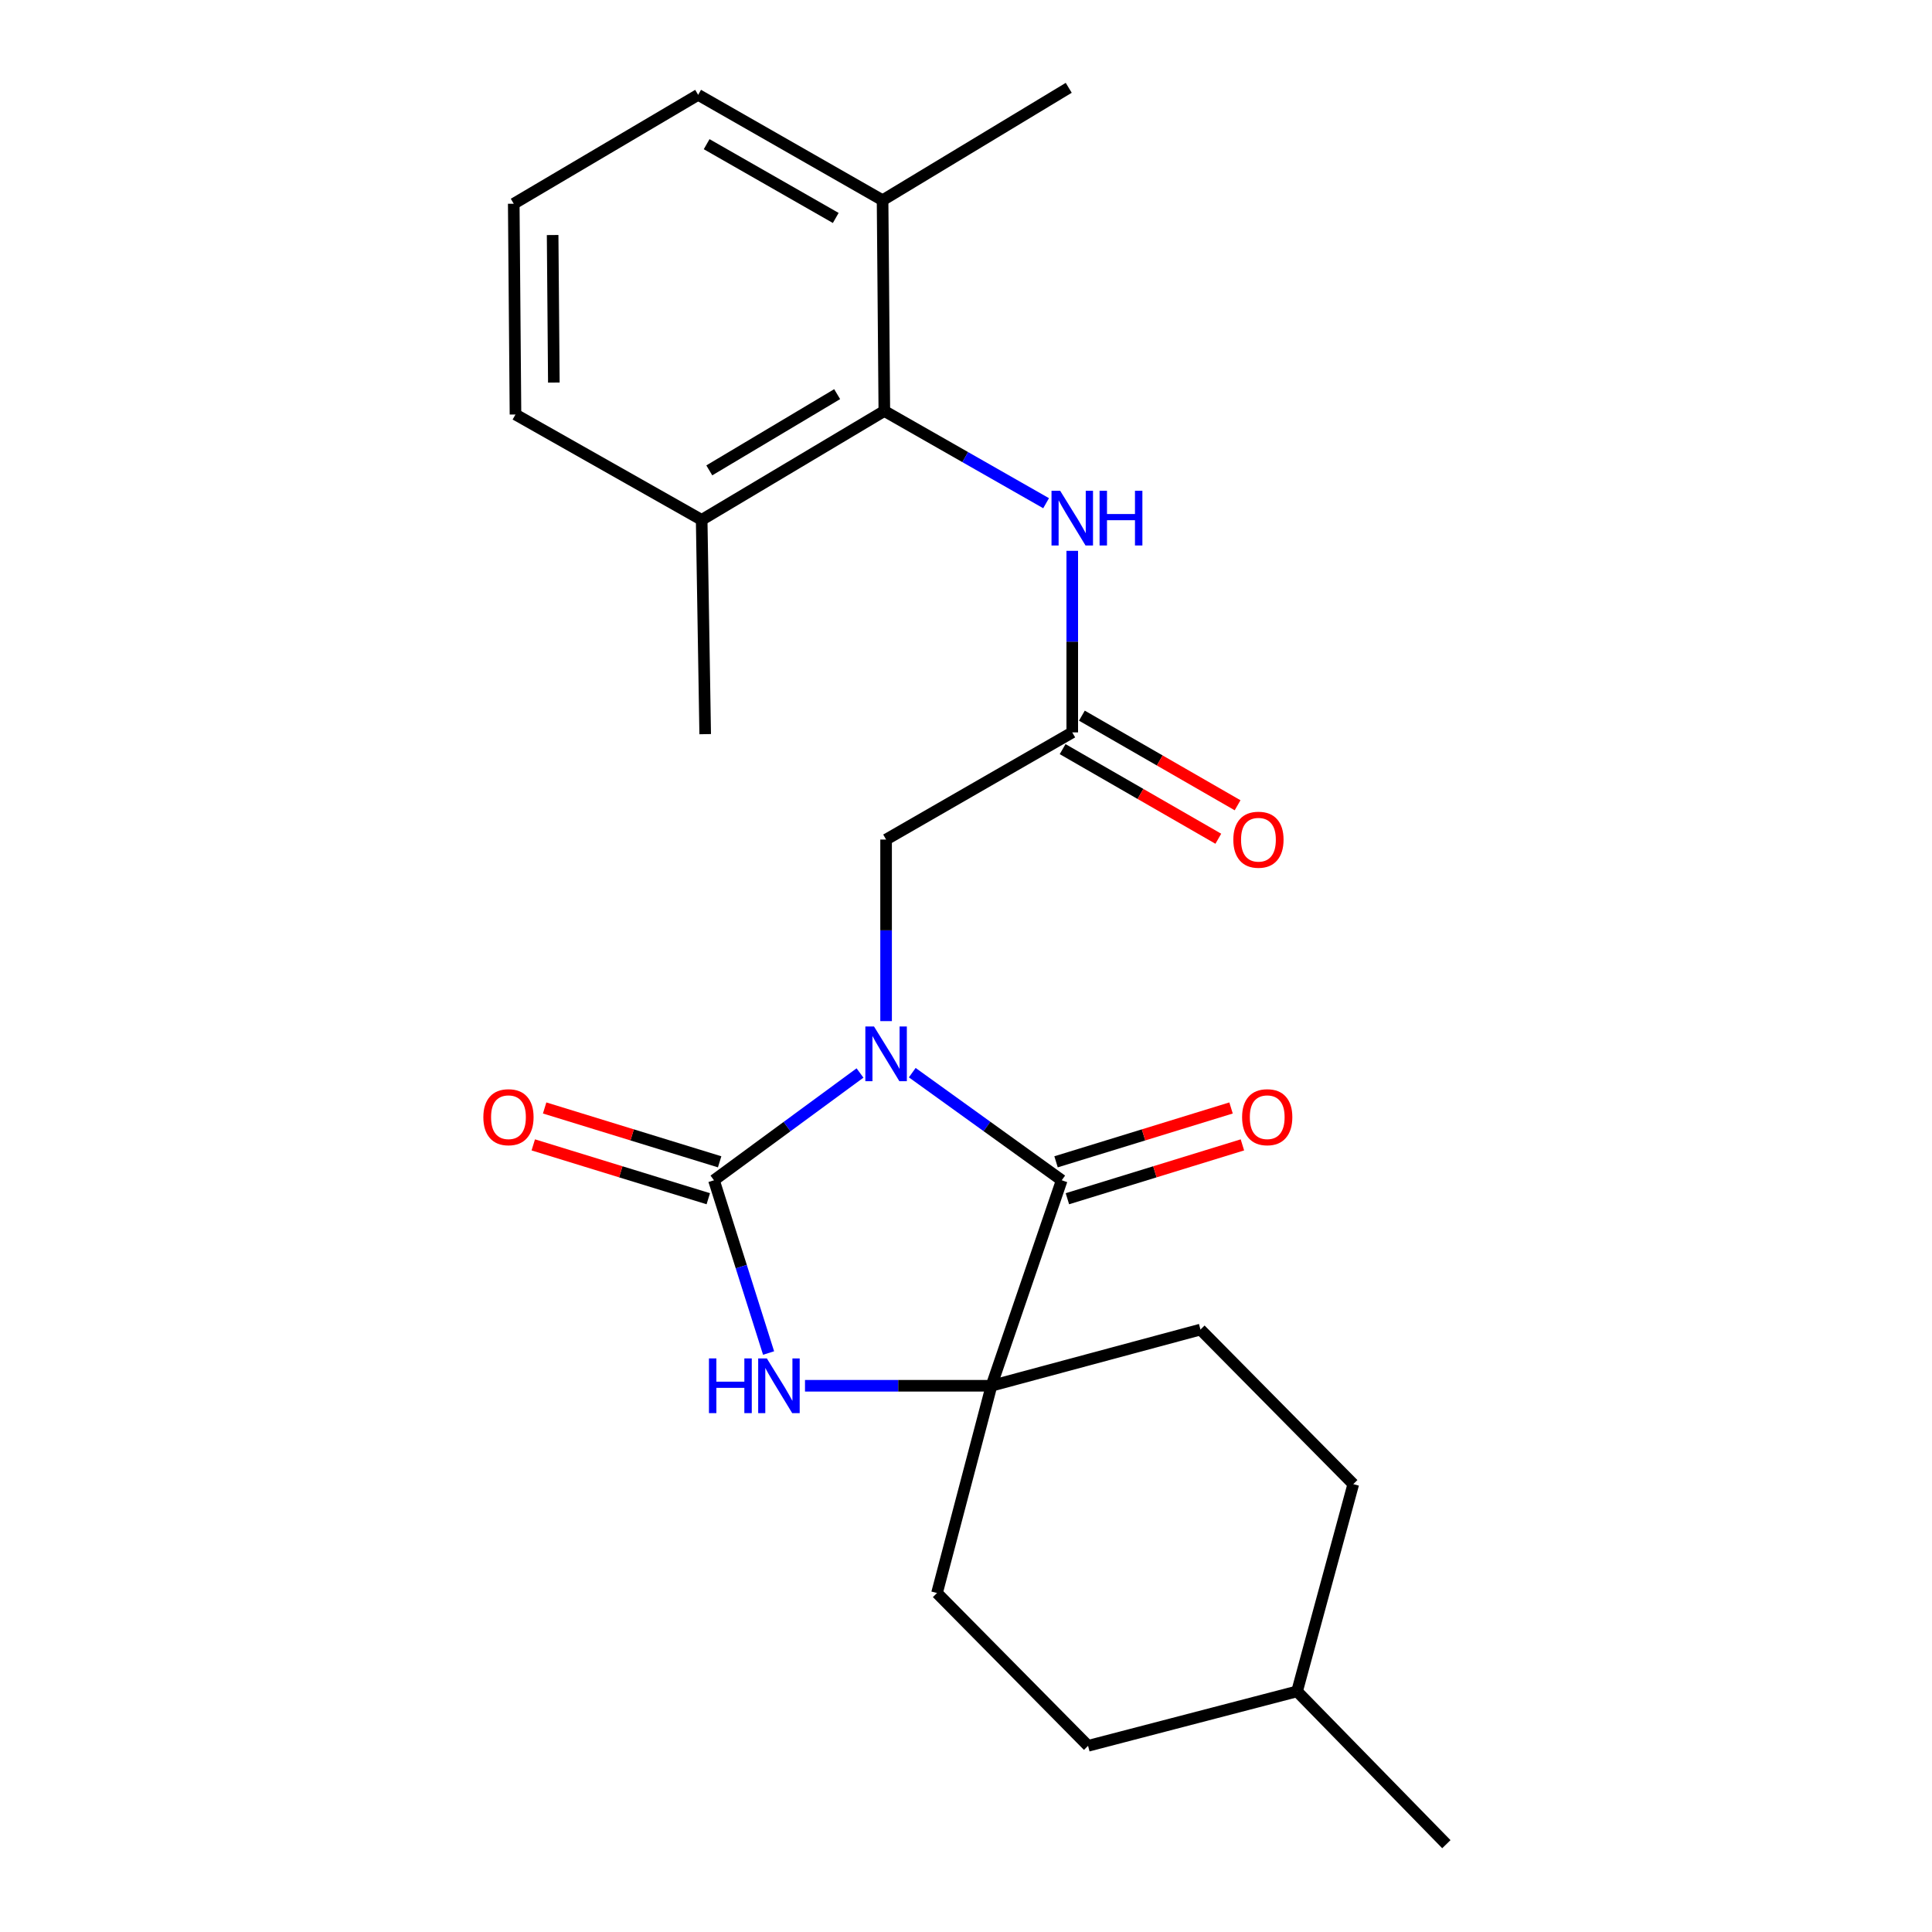 <?xml version='1.0' encoding='iso-8859-1'?>
<svg version='1.1' baseProfile='full'
              xmlns='http://www.w3.org/2000/svg'
                      xmlns:rdkit='http://www.rdkit.org/xml'
                      xmlns:xlink='http://www.w3.org/1999/xlink'
                  xml:space='preserve'
width='1000px' height='1000px' viewBox='0 0 1000 1000'>
<!-- END OF HEADER -->
<rect style='opacity:1.0;fill:#FFFFFF;stroke:none' width='1000' height='1000' x='0' y='0'> </rect>
<path class='bond-0' d='M 445.137,555.378 L 407.342,583.142' style='fill:none;fill-rule:evenodd;stroke:#0000FF;stroke-width:6px;stroke-linecap:butt;stroke-linejoin:miter;stroke-opacity:1' />
<path class='bond-0' d='M 407.342,583.142 L 369.547,610.907' style='fill:none;fill-rule:evenodd;stroke:#000000;stroke-width:6px;stroke-linecap:butt;stroke-linejoin:miter;stroke-opacity:1' />
<path class='bond-1' d='M 472.181,555.207 L 510.863,583.057' style='fill:none;fill-rule:evenodd;stroke:#0000FF;stroke-width:6px;stroke-linecap:butt;stroke-linejoin:miter;stroke-opacity:1' />
<path class='bond-1' d='M 510.863,583.057 L 549.546,610.907' style='fill:none;fill-rule:evenodd;stroke:#000000;stroke-width:6px;stroke-linecap:butt;stroke-linejoin:miter;stroke-opacity:1' />
<path class='bond-2' d='M 458.641,528.525 L 458.641,481.538' style='fill:none;fill-rule:evenodd;stroke:#0000FF;stroke-width:6px;stroke-linecap:butt;stroke-linejoin:miter;stroke-opacity:1' />
<path class='bond-2' d='M 458.641,481.538 L 458.641,434.551' style='fill:none;fill-rule:evenodd;stroke:#000000;stroke-width:6px;stroke-linecap:butt;stroke-linejoin:miter;stroke-opacity:1' />
<path class='bond-3' d='M 369.547,610.907 L 383.682,655.615' style='fill:none;fill-rule:evenodd;stroke:#000000;stroke-width:6px;stroke-linecap:butt;stroke-linejoin:miter;stroke-opacity:1' />
<path class='bond-3' d='M 383.682,655.615 L 397.817,700.323' style='fill:none;fill-rule:evenodd;stroke:#0000FF;stroke-width:6px;stroke-linecap:butt;stroke-linejoin:miter;stroke-opacity:1' />
<path class='bond-4' d='M 372.486,601.353 L 327.195,587.417' style='fill:none;fill-rule:evenodd;stroke:#000000;stroke-width:6px;stroke-linecap:butt;stroke-linejoin:miter;stroke-opacity:1' />
<path class='bond-4' d='M 327.195,587.417 L 281.904,573.48' style='fill:none;fill-rule:evenodd;stroke:#FF0000;stroke-width:6px;stroke-linecap:butt;stroke-linejoin:miter;stroke-opacity:1' />
<path class='bond-4' d='M 366.607,620.461 L 321.316,606.524' style='fill:none;fill-rule:evenodd;stroke:#000000;stroke-width:6px;stroke-linecap:butt;stroke-linejoin:miter;stroke-opacity:1' />
<path class='bond-4' d='M 321.316,606.524 L 276.024,592.587' style='fill:none;fill-rule:evenodd;stroke:#FF0000;stroke-width:6px;stroke-linecap:butt;stroke-linejoin:miter;stroke-opacity:1' />
<path class='bond-5' d='M 549.546,610.907 L 513.184,717.272' style='fill:none;fill-rule:evenodd;stroke:#000000;stroke-width:6px;stroke-linecap:butt;stroke-linejoin:miter;stroke-opacity:1' />
<path class='bond-6' d='M 552.485,620.461 L 597.777,606.524' style='fill:none;fill-rule:evenodd;stroke:#000000;stroke-width:6px;stroke-linecap:butt;stroke-linejoin:miter;stroke-opacity:1' />
<path class='bond-6' d='M 597.777,606.524 L 643.068,592.587' style='fill:none;fill-rule:evenodd;stroke:#FF0000;stroke-width:6px;stroke-linecap:butt;stroke-linejoin:miter;stroke-opacity:1' />
<path class='bond-6' d='M 546.606,601.353 L 591.897,587.417' style='fill:none;fill-rule:evenodd;stroke:#000000;stroke-width:6px;stroke-linecap:butt;stroke-linejoin:miter;stroke-opacity:1' />
<path class='bond-6' d='M 591.897,587.417 L 637.188,573.48' style='fill:none;fill-rule:evenodd;stroke:#FF0000;stroke-width:6px;stroke-linecap:butt;stroke-linejoin:miter;stroke-opacity:1' />
<path class='bond-7' d='M 416.666,717.272 L 464.925,717.272' style='fill:none;fill-rule:evenodd;stroke:#0000FF;stroke-width:6px;stroke-linecap:butt;stroke-linejoin:miter;stroke-opacity:1' />
<path class='bond-7' d='M 464.925,717.272 L 513.184,717.272' style='fill:none;fill-rule:evenodd;stroke:#000000;stroke-width:6px;stroke-linecap:butt;stroke-linejoin:miter;stroke-opacity:1' />
<path class='bond-8' d='M 513.184,717.272 L 484.996,824.547' style='fill:none;fill-rule:evenodd;stroke:#000000;stroke-width:6px;stroke-linecap:butt;stroke-linejoin:miter;stroke-opacity:1' />
<path class='bond-9' d='M 513.184,717.272 L 621.359,688.184' style='fill:none;fill-rule:evenodd;stroke:#000000;stroke-width:6px;stroke-linecap:butt;stroke-linejoin:miter;stroke-opacity:1' />
<path class='bond-10' d='M 457.73,212.726 L 499.595,236.593' style='fill:none;fill-rule:evenodd;stroke:#000000;stroke-width:6px;stroke-linecap:butt;stroke-linejoin:miter;stroke-opacity:1' />
<path class='bond-10' d='M 499.595,236.593 L 541.46,260.461' style='fill:none;fill-rule:evenodd;stroke:#0000FF;stroke-width:6px;stroke-linecap:butt;stroke-linejoin:miter;stroke-opacity:1' />
<path class='bond-11' d='M 457.73,212.726 L 363.183,269.09' style='fill:none;fill-rule:evenodd;stroke:#000000;stroke-width:6px;stroke-linecap:butt;stroke-linejoin:miter;stroke-opacity:1' />
<path class='bond-11' d='M 433.311,204.009 L 367.128,243.464' style='fill:none;fill-rule:evenodd;stroke:#000000;stroke-width:6px;stroke-linecap:butt;stroke-linejoin:miter;stroke-opacity:1' />
<path class='bond-12' d='M 457.73,212.726 L 456.819,103.64' style='fill:none;fill-rule:evenodd;stroke:#000000;stroke-width:6px;stroke-linecap:butt;stroke-linejoin:miter;stroke-opacity:1' />
<path class='bond-13' d='M 458.641,434.551 L 554.999,379.086' style='fill:none;fill-rule:evenodd;stroke:#000000;stroke-width:6px;stroke-linecap:butt;stroke-linejoin:miter;stroke-opacity:1' />
<path class='bond-14' d='M 554.999,379.086 L 554.999,332.099' style='fill:none;fill-rule:evenodd;stroke:#000000;stroke-width:6px;stroke-linecap:butt;stroke-linejoin:miter;stroke-opacity:1' />
<path class='bond-14' d='M 554.999,332.099 L 554.999,285.112' style='fill:none;fill-rule:evenodd;stroke:#0000FF;stroke-width:6px;stroke-linecap:butt;stroke-linejoin:miter;stroke-opacity:1' />
<path class='bond-15' d='M 550.013,387.749 L 590.307,410.941' style='fill:none;fill-rule:evenodd;stroke:#000000;stroke-width:6px;stroke-linecap:butt;stroke-linejoin:miter;stroke-opacity:1' />
<path class='bond-15' d='M 590.307,410.941 L 630.602,434.132' style='fill:none;fill-rule:evenodd;stroke:#FF0000;stroke-width:6px;stroke-linecap:butt;stroke-linejoin:miter;stroke-opacity:1' />
<path class='bond-15' d='M 559.985,370.423 L 600.279,393.614' style='fill:none;fill-rule:evenodd;stroke:#000000;stroke-width:6px;stroke-linecap:butt;stroke-linejoin:miter;stroke-opacity:1' />
<path class='bond-15' d='M 600.279,393.614 L 640.574,416.806' style='fill:none;fill-rule:evenodd;stroke:#FF0000;stroke-width:6px;stroke-linecap:butt;stroke-linejoin:miter;stroke-opacity:1' />
<path class='bond-16' d='M 484.996,824.547 L 563.184,903.634' style='fill:none;fill-rule:evenodd;stroke:#000000;stroke-width:6px;stroke-linecap:butt;stroke-linejoin:miter;stroke-opacity:1' />
<path class='bond-17' d='M 621.359,688.184 L 700.457,768.183' style='fill:none;fill-rule:evenodd;stroke:#000000;stroke-width:6px;stroke-linecap:butt;stroke-linejoin:miter;stroke-opacity:1' />
<path class='bond-18' d='M 363.183,269.09 L 266.814,214.547' style='fill:none;fill-rule:evenodd;stroke:#000000;stroke-width:6px;stroke-linecap:butt;stroke-linejoin:miter;stroke-opacity:1' />
<path class='bond-19' d='M 363.183,269.09 L 365.004,379.997' style='fill:none;fill-rule:evenodd;stroke:#000000;stroke-width:6px;stroke-linecap:butt;stroke-linejoin:miter;stroke-opacity:1' />
<path class='bond-20' d='M 456.819,103.64 L 361.361,49.086' style='fill:none;fill-rule:evenodd;stroke:#000000;stroke-width:6px;stroke-linecap:butt;stroke-linejoin:miter;stroke-opacity:1' />
<path class='bond-20' d='M 432.581,112.814 L 365.761,74.626' style='fill:none;fill-rule:evenodd;stroke:#000000;stroke-width:6px;stroke-linecap:butt;stroke-linejoin:miter;stroke-opacity:1' />
<path class='bond-21' d='M 456.819,103.64 L 553.177,45.455' style='fill:none;fill-rule:evenodd;stroke:#000000;stroke-width:6px;stroke-linecap:butt;stroke-linejoin:miter;stroke-opacity:1' />
<path class='bond-22' d='M 563.184,903.634 L 671.359,875.458' style='fill:none;fill-rule:evenodd;stroke:#000000;stroke-width:6px;stroke-linecap:butt;stroke-linejoin:miter;stroke-opacity:1' />
<path class='bond-23' d='M 700.457,768.183 L 671.359,875.458' style='fill:none;fill-rule:evenodd;stroke:#000000;stroke-width:6px;stroke-linecap:butt;stroke-linejoin:miter;stroke-opacity:1' />
<path class='bond-24' d='M 671.359,875.458 L 748.636,954.545' style='fill:none;fill-rule:evenodd;stroke:#000000;stroke-width:6px;stroke-linecap:butt;stroke-linejoin:miter;stroke-opacity:1' />
<path class='bond-25' d='M 265.914,105.451 L 361.361,49.086' style='fill:none;fill-rule:evenodd;stroke:#000000;stroke-width:6px;stroke-linecap:butt;stroke-linejoin:miter;stroke-opacity:1' />
<path class='bond-26' d='M 265.914,105.451 L 266.814,214.547' style='fill:none;fill-rule:evenodd;stroke:#000000;stroke-width:6px;stroke-linecap:butt;stroke-linejoin:miter;stroke-opacity:1' />
<path class='bond-26' d='M 286.04,121.65 L 286.669,198.018' style='fill:none;fill-rule:evenodd;stroke:#000000;stroke-width:6px;stroke-linecap:butt;stroke-linejoin:miter;stroke-opacity:1' />
<path  class='atom-0' d='M 452.381 531.298
L 461.661 546.298
Q 462.581 547.778, 464.061 550.458
Q 465.541 553.138, 465.621 553.298
L 465.621 531.298
L 469.381 531.298
L 469.381 559.618
L 465.501 559.618
L 455.541 543.218
Q 454.381 541.298, 453.141 539.098
Q 451.941 536.898, 451.581 536.218
L 451.581 559.618
L 447.901 559.618
L 447.901 531.298
L 452.381 531.298
' fill='#0000FF'/>
<path  class='atom-3' d='M 366.956 703.112
L 370.796 703.112
L 370.796 715.152
L 385.276 715.152
L 385.276 703.112
L 389.116 703.112
L 389.116 731.432
L 385.276 731.432
L 385.276 718.352
L 370.796 718.352
L 370.796 731.432
L 366.956 731.432
L 366.956 703.112
' fill='#0000FF'/>
<path  class='atom-3' d='M 396.916 703.112
L 406.196 718.112
Q 407.116 719.592, 408.596 722.272
Q 410.076 724.952, 410.156 725.112
L 410.156 703.112
L 413.916 703.112
L 413.916 731.432
L 410.036 731.432
L 400.076 715.032
Q 398.916 713.112, 397.676 710.912
Q 396.476 708.712, 396.116 708.032
L 396.116 731.432
L 392.436 731.432
L 392.436 703.112
L 396.916 703.112
' fill='#0000FF'/>
<path  class='atom-8' d='M 548.739 254.019
L 558.019 269.019
Q 558.939 270.499, 560.419 273.179
Q 561.899 275.859, 561.979 276.019
L 561.979 254.019
L 565.739 254.019
L 565.739 282.339
L 561.859 282.339
L 551.899 265.939
Q 550.739 264.019, 549.499 261.819
Q 548.299 259.619, 547.939 258.939
L 547.939 282.339
L 544.259 282.339
L 544.259 254.019
L 548.739 254.019
' fill='#0000FF'/>
<path  class='atom-8' d='M 569.139 254.019
L 572.979 254.019
L 572.979 266.059
L 587.459 266.059
L 587.459 254.019
L 591.299 254.019
L 591.299 282.339
L 587.459 282.339
L 587.459 269.259
L 572.979 269.259
L 572.979 282.339
L 569.139 282.339
L 569.139 254.019
' fill='#0000FF'/>
<path  class='atom-9' d='M 250.182 578.257
Q 250.182 571.457, 253.542 567.657
Q 256.902 563.857, 263.182 563.857
Q 269.462 563.857, 272.822 567.657
Q 276.182 571.457, 276.182 578.257
Q 276.182 585.137, 272.782 589.057
Q 269.382 592.937, 263.182 592.937
Q 256.942 592.937, 253.542 589.057
Q 250.182 585.177, 250.182 578.257
M 263.182 589.737
Q 267.502 589.737, 269.822 586.857
Q 272.182 583.937, 272.182 578.257
Q 272.182 572.697, 269.822 569.897
Q 267.502 567.057, 263.182 567.057
Q 258.862 567.057, 256.502 569.857
Q 254.182 572.657, 254.182 578.257
Q 254.182 583.977, 256.502 586.857
Q 258.862 589.737, 263.182 589.737
' fill='#FF0000'/>
<path  class='atom-10' d='M 642.91 578.257
Q 642.91 571.457, 646.27 567.657
Q 649.63 563.857, 655.91 563.857
Q 662.19 563.857, 665.55 567.657
Q 668.91 571.457, 668.91 578.257
Q 668.91 585.137, 665.51 589.057
Q 662.11 592.937, 655.91 592.937
Q 649.67 592.937, 646.27 589.057
Q 642.91 585.177, 642.91 578.257
M 655.91 589.737
Q 660.23 589.737, 662.55 586.857
Q 664.91 583.937, 664.91 578.257
Q 664.91 572.697, 662.55 569.897
Q 660.23 567.057, 655.91 567.057
Q 651.59 567.057, 649.23 569.857
Q 646.91 572.657, 646.91 578.257
Q 646.91 583.977, 649.23 586.857
Q 651.59 589.737, 655.91 589.737
' fill='#FF0000'/>
<path  class='atom-13' d='M 638.368 434.631
Q 638.368 427.831, 641.728 424.031
Q 645.088 420.231, 651.368 420.231
Q 657.648 420.231, 661.008 424.031
Q 664.368 427.831, 664.368 434.631
Q 664.368 441.511, 660.968 445.431
Q 657.568 449.311, 651.368 449.311
Q 645.128 449.311, 641.728 445.431
Q 638.368 441.551, 638.368 434.631
M 651.368 446.111
Q 655.688 446.111, 658.008 443.231
Q 660.368 440.311, 660.368 434.631
Q 660.368 429.071, 658.008 426.271
Q 655.688 423.431, 651.368 423.431
Q 647.048 423.431, 644.688 426.231
Q 642.368 429.031, 642.368 434.631
Q 642.368 440.351, 644.688 443.231
Q 647.048 446.111, 651.368 446.111
' fill='#FF0000'/>
</svg>

